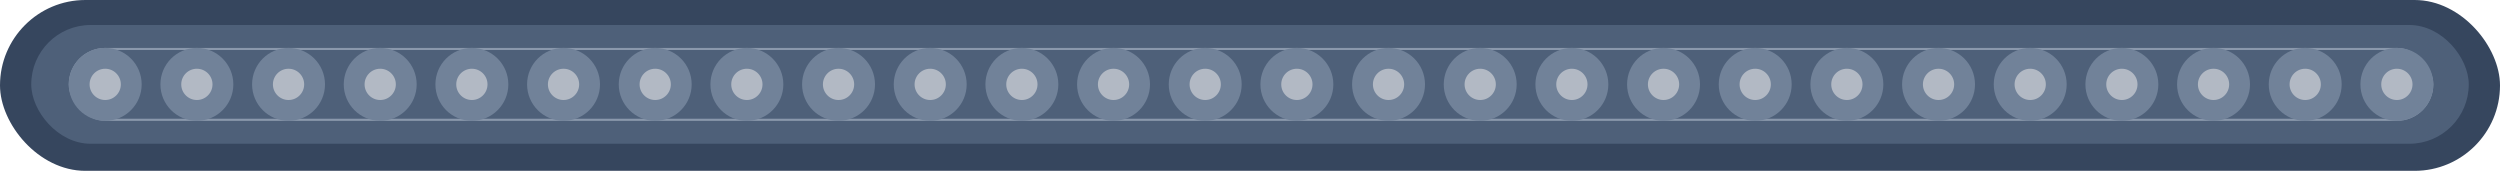 <svg width="1200" height="82" viewBox="0 0 1200 82" fill="none" xmlns="http://www.w3.org/2000/svg">
<rect width="1200" height="82" rx="41" fill="#36465E"/>
<rect x="15" y="12" width="1170" height="57" rx="28.5" fill="#4E6079"/>
<rect x="33.5" y="23.5" width="1134" height="34" rx="17" stroke="#8A98AC"/>
<circle cx="50.5" cy="40.5" r="12.5" fill="#B2B9C4" stroke="#718299" stroke-width="10"/>
<circle cx="94.5" cy="40.5" r="12.5" fill="#B2B9C4" stroke="#718299" stroke-width="10"/>
<circle cx="138.5" cy="40.5" r="12.5" fill="#B2B9C4" stroke="#718299" stroke-width="10"/>
<circle cx="182.5" cy="40.5" r="12.5" fill="#B2B9C4" stroke="#718299" stroke-width="10"/>
<circle cx="226.5" cy="40.5" r="12.5" fill="#B2B9C4" stroke="#718299" stroke-width="10"/>
<circle cx="270.5" cy="40.5" r="12.5" fill="#B2B9C4" stroke="#718299" stroke-width="10"/>
<circle cx="314.5" cy="40.5" r="12.5" fill="#B2B9C4" stroke="#718299" stroke-width="10"/>
<circle cx="358.5" cy="40.5" r="12.5" fill="#B2B9C4" stroke="#718299" stroke-width="10"/>
<circle cx="402.5" cy="40.5" r="12.5" fill="#B2B9C4" stroke="#718299" stroke-width="10"/>
<circle cx="446.5" cy="40.5" r="12.5" fill="#B2B9C4" stroke="#718299" stroke-width="10"/>
<circle cx="490.5" cy="40.5" r="12.5" fill="#B2B9C4" stroke="#718299" stroke-width="10"/>
<circle cx="534.5" cy="40.5" r="12.5" fill="#B2B9C4" stroke="#718299" stroke-width="10"/>
<circle cx="578.5" cy="40.5" r="12.5" fill="#B2B9C4" stroke="#718299" stroke-width="10"/>
<circle cx="622.5" cy="40.5" r="12.5" fill="#B2B9C4" stroke="#718299" stroke-width="10"/>
<circle cx="666.5" cy="40.5" r="12.5" fill="#B2B9C4" stroke="#718299" stroke-width="10"/>
<circle cx="710.5" cy="40.5" r="12.5" fill="#B2B9C4" stroke="#718299" stroke-width="10"/>
<circle cx="754.5" cy="40.5" r="12.5" fill="#B2B9C4" stroke="#718299" stroke-width="10"/>
<circle cx="798.5" cy="40.5" r="12.5" fill="#B2B9C4" stroke="#718299" stroke-width="10"/>
<circle cx="842.5" cy="40.5" r="12.5" fill="#B2B9C4" stroke="#718299" stroke-width="10"/>
<circle cx="886.5" cy="40.5" r="12.5" fill="#B2B9C4" stroke="#718299" stroke-width="10"/>
<circle cx="930.5" cy="40.5" r="12.5" fill="#B2B9C4" stroke="#718299" stroke-width="10"/>
<circle cx="974.5" cy="40.5" r="12.5" fill="#B2B9C4" stroke="#718299" stroke-width="10"/>
<circle cx="1018.5" cy="40.5" r="12.5" fill="#B2B9C4" stroke="#718299" stroke-width="10"/>
<circle cx="1062.5" cy="40.5" r="12.5" fill="#B2B9C4" stroke="#718299" stroke-width="10"/>
<circle cx="1106.5" cy="40.5" r="12.5" fill="#B2B9C4" stroke="#718299" stroke-width="10"/>
<circle cx="1150.5" cy="40.5" r="12.5" fill="#B2B9C4" stroke="#718299" stroke-width="10"/>
</svg>
